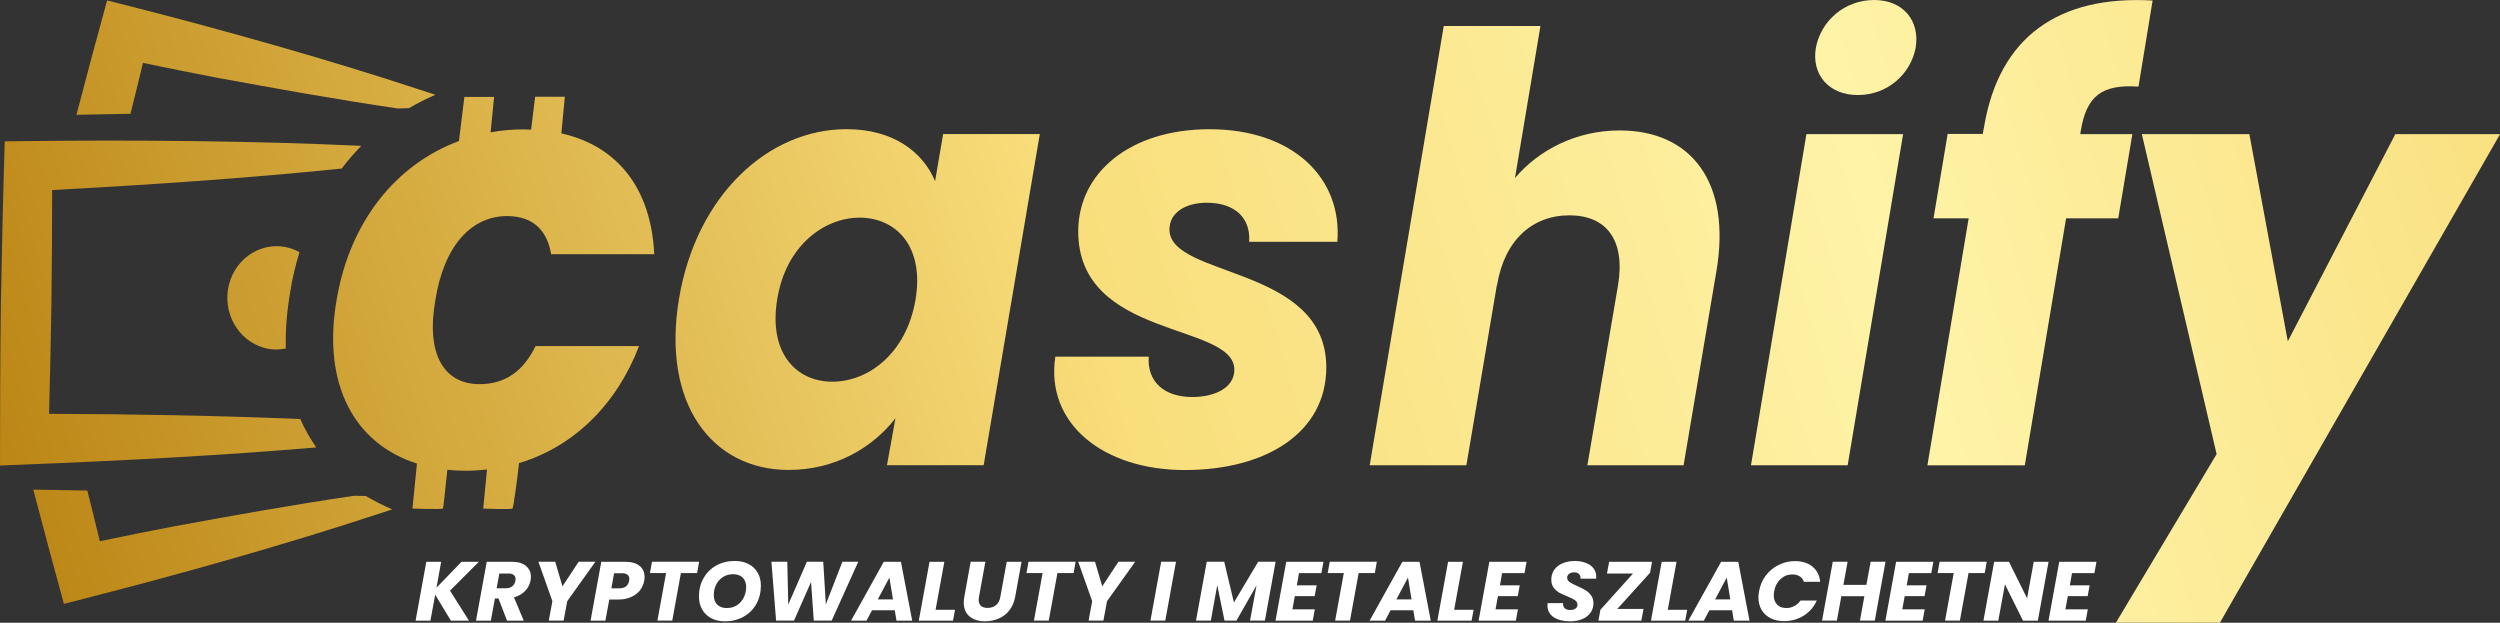 <svg width="273" height="68" viewBox="0 0 273 68" fill="none" xmlns="http://www.w3.org/2000/svg">
<rect x="0" y="0" width="273" height="68" fill="#333333" stroke="none"/>
<g clip-path="url(#clip0_1072_9153)">
<path d="M102.987 14.648L102.112 19.781C100.77 16.59 97.554 14.105 92.429 14.105C83.957 14.105 76.047 21.24 74.144 32.644C72.24 44.048 77.72 51.317 86.121 51.317C91.246 51.317 95.314 48.855 97.784 45.67L96.856 50.803H107.415L113.545 14.642H102.987V14.648ZM99.972 32.731C98.996 38.512 94.9 41.68 90.88 41.68C86.86 41.68 83.898 38.437 84.879 32.656C85.808 26.875 89.952 23.766 93.895 23.766C97.909 23.795 100.953 26.956 99.972 32.737V32.731Z" fill="url(#paint0_linear_1072_9153)"/>
<path d="M132.084 14.111C123.43 14.111 117.743 18.842 117.743 25.271C117.743 37.083 134.792 35.187 134.792 40.379C134.792 42.328 132.681 43.354 130.204 43.354C127.113 43.354 125.262 41.68 125.44 38.95H115.242C114.137 46.277 120.497 51.328 129.377 51.328C138.256 51.328 144.83 47.245 144.83 40.111C144.83 28.951 127.704 30.381 127.704 25.055C127.704 23.246 129.43 22.138 131.771 22.138C134.863 22.138 136.589 23.812 136.406 26.408H146.036C146.603 19.437 141.171 14.111 132.078 14.111H132.084Z" fill="url(#paint1_linear_1072_9153)"/>
<path d="M176.87 14.245C172.106 14.245 168.038 16.38 165.437 19.437L168.216 2.841H157.657L149.57 50.809H160.129L163.475 31.028V31.162C164.273 26.244 167.311 23.514 171.378 23.514C175.446 23.514 177.509 26.244 176.687 31.162L173.341 50.809H183.846L187.423 29.674C189.096 19.944 184.721 14.245 176.864 14.245H176.87Z" fill="url(#paint2_linear_1072_9153)"/>
<path d="M191.207 50.809H201.765L207.819 14.648H197.261L191.207 50.809Z" fill="url(#paint3_linear_1072_9153)"/>
<path d="M232.854 14.648H227.161L227.214 14.321C227.835 10.482 229.508 9.188 233.522 9.456L235.065 0.058C224.684 -0.537 218.377 4.142 216.704 13.598L216.52 14.624H212.684L211.141 23.841H214.977L210.473 50.815H221.108L225.618 23.841H231.311L232.854 14.653V14.648Z" fill="url(#paint4_linear_1072_9153)"/>
<path d="M261.569 14.648L249.828 37.269L245.631 14.648H233.89L242.054 49.59L231.059 67.994H242.415L273.008 14.648H261.575H261.569Z" fill="url(#paint5_linear_1072_9153)"/>
<path d="M55.368 23.596C58.276 23.596 59.748 25.218 60.186 27.756H71.442C71.105 20.592 67.451 15.943 61.297 14.566C61.474 12.781 61.681 10.565 61.681 10.565H58.436L57.998 14.158C57.715 14.158 57.431 14.129 57.123 14.129C55.912 14.129 54.729 14.239 53.571 14.455C53.748 12.723 53.955 10.588 53.955 10.588H50.709L50.118 15.4C43.32 17.915 38.194 24.127 36.752 32.778C35.156 42.047 38.762 48.482 45.531 50.617L45.04 55.534C45.04 55.534 48.132 55.645 48.362 55.534C48.439 55.482 48.67 52.833 48.853 51.293C49.521 51.375 50.195 51.404 50.916 51.404C51.691 51.404 52.436 51.352 53.18 51.27L52.767 55.54C52.767 55.54 55.705 55.651 55.959 55.54C56.059 55.487 56.473 52.431 56.68 50.57C62.627 48.785 67.315 44.217 69.786 37.789H58.483C57.194 40.437 55.267 41.948 52.353 41.948C48.593 41.948 46.483 38.839 47.535 32.813C48.487 26.706 51.578 23.596 55.362 23.596H55.368Z" fill="url(#paint6_linear_1072_9153)"/>
<path d="M32.78 45.757C23.611 45.378 14.365 45.215 5.356 45.192C5.456 41.166 5.563 37.136 5.616 33.081C5.669 28.975 5.693 24.868 5.693 20.755C16.097 20.19 26.809 19.484 37.314 18.405C37.982 17.512 38.704 16.701 39.454 15.92H39.324C27.684 15.377 14.625 15.272 2.985 15.406L0.514 15.435C0.337 21.275 0.207 27.166 0.1 33.029C0.024 38.95 0 44.923 0 50.838L2.678 50.727C13.136 50.319 23.871 49.753 34.536 48.861C33.868 47.887 33.277 46.86 32.786 45.752L32.78 45.757Z" fill="url(#paint7_linear_1072_9153)"/>
<path d="M15.607 6.866C18.309 7.432 20.987 7.974 23.694 8.488C30.032 9.649 36.753 10.868 43.422 11.842L44.657 11.813C45.585 11.27 46.537 10.786 47.542 10.354C46.951 10.168 46.36 9.946 45.739 9.76C35.719 6.458 24.362 3.273 14.188 0.677L11.694 0.053C10.559 4.189 9.429 8.377 8.348 12.536L14.248 12.425C14.709 10.559 15.176 8.721 15.613 6.86L15.607 6.866Z" fill="url(#paint8_linear_1072_9153)"/>
<path d="M32.708 27.539C32.371 27.353 31.987 27.189 31.603 27.078C28.741 26.268 25.786 28.053 25.011 31.051C24.237 34.049 25.939 37.158 28.795 37.969C29.616 38.214 30.415 38.214 31.212 38.051C31.159 36.161 31.313 34.108 31.674 31.973C31.904 30.462 32.265 28.974 32.702 27.539H32.708Z" fill="url(#paint9_linear_1072_9153)"/>
<path d="M10.894 59.104C13.596 58.538 16.274 57.995 18.981 57.482C25.319 56.321 32.04 55.102 38.709 54.134L39.944 54.163C40.872 54.705 41.824 55.19 42.829 55.621C42.238 55.808 41.647 56.03 41.026 56.216C31.006 59.512 19.649 62.703 9.481 65.299L6.981 65.946C5.846 61.81 4.717 57.622 3.635 53.463L9.535 53.568C9.996 55.405 10.463 57.272 10.9 59.11L10.894 59.104Z" fill="url(#paint10_linear_1072_9153)"/>
<path d="M204.655 0C201.409 0 198.838 2.298 198.294 5.215C197.803 8.079 199.636 10.378 202.881 10.378C206.127 10.378 208.651 8.079 209.189 5.215C209.68 2.298 207.853 0 204.655 0Z" fill="url(#paint11_linear_1072_9153)"/>
<path d="M49.143 64.5L51.212 67.778H49.237L47.523 64.937L47.003 67.778H45.383L46.553 61.35H48.173L47.665 64.173L50.396 61.35H52.288L49.137 64.5H49.143Z" fill="white"/>
<path d="M55.864 61.344C56.55 61.344 57.076 61.495 57.437 61.805C57.797 62.102 57.975 62.493 57.975 62.977C57.975 63.117 57.963 63.251 57.939 63.374C57.863 63.8 57.673 64.185 57.36 64.517C57.047 64.85 56.639 65.089 56.124 65.229L57.194 67.778H55.368L54.434 65.351H54.044L53.6 67.778H51.98L53.151 61.35H55.864V61.344ZM56.284 63.432C56.296 63.333 56.302 63.269 56.302 63.24C56.302 63.041 56.237 62.895 56.101 62.79C55.977 62.68 55.788 62.627 55.533 62.627H54.528L54.233 64.237H55.238C55.533 64.237 55.77 64.167 55.935 64.027C56.113 63.887 56.225 63.689 56.278 63.432H56.284Z" fill="white"/>
<path d="M65.016 61.344L61.942 65.649L61.546 67.772H59.926L60.322 65.649L58.797 61.344H60.63L61.422 64.027L63.189 61.344H65.004H65.016Z" fill="white"/>
<path d="M70.349 63.415C70.284 63.788 70.136 64.126 69.905 64.441C69.675 64.745 69.356 64.996 68.948 65.182C68.552 65.369 68.079 65.468 67.541 65.468H66.536L66.11 67.778H64.49L65.661 61.35H68.28C68.971 61.35 69.497 61.501 69.852 61.799C70.207 62.09 70.384 62.493 70.384 63.001C70.384 63.152 70.372 63.292 70.349 63.42V63.415ZM67.635 64.243C68.238 64.243 68.599 63.969 68.705 63.42C68.717 63.321 68.723 63.251 68.723 63.211C68.723 63.012 68.658 62.866 68.522 62.761C68.398 62.651 68.203 62.598 67.937 62.598H67.056L66.76 64.249H67.629L67.635 64.243Z" fill="white"/>
<path d="M76.342 61.344L76.124 62.58H74.356L73.41 67.772H71.79L72.736 62.58H70.975L71.199 61.344H76.337H76.342Z" fill="white"/>
<path d="M79.14 67.843C78.579 67.843 78.082 67.732 77.656 67.504C77.237 67.277 76.906 66.962 76.675 66.554C76.444 66.145 76.326 65.673 76.326 65.142C76.326 64.389 76.492 63.724 76.829 63.135C77.16 62.54 77.627 62.079 78.218 61.753C78.815 61.42 79.495 61.257 80.251 61.257C80.819 61.257 81.316 61.368 81.747 61.595C82.179 61.817 82.504 62.132 82.74 62.54C82.971 62.943 83.089 63.409 83.089 63.934C83.089 64.687 82.924 65.358 82.587 65.959C82.256 66.554 81.788 67.014 81.186 67.353C80.588 67.685 79.909 67.849 79.146 67.849L79.14 67.843ZM79.388 66.396C79.802 66.396 80.169 66.291 80.488 66.087C80.801 65.877 81.044 65.603 81.215 65.253C81.392 64.897 81.481 64.518 81.481 64.109C81.481 63.672 81.357 63.322 81.103 63.077C80.849 62.826 80.5 62.703 80.045 62.703C79.631 62.703 79.258 62.809 78.939 63.013C78.626 63.223 78.377 63.497 78.2 63.847C78.029 64.191 77.946 64.57 77.946 64.984C77.946 65.422 78.07 65.772 78.324 66.029C78.579 66.279 78.933 66.402 79.394 66.402L79.388 66.396Z" fill="white"/>
<path d="M93.722 61.344L90.82 67.772H88.863L88.568 63.549L86.705 67.772H84.749L84.24 61.344H85.972L86.079 66.022L88.112 61.344H89.898L90.181 65.999L91.99 61.344H93.728H93.722Z" fill="white"/>
<path d="M97.702 66.641H95.225L94.622 67.778H92.932L96.508 61.35H98.382L99.612 67.778H97.897L97.708 66.641H97.702ZM97.513 65.451L97.123 63.071L95.858 65.451H97.513Z" fill="white"/>
<path d="M102.171 66.588H104.287L104.068 67.778H100.332L101.503 61.35H103.122L102.165 66.588H102.171Z" fill="white"/>
<path d="M107.603 61.344L106.905 65.182C106.882 65.34 106.87 65.451 106.87 65.509C106.87 65.789 106.953 66.005 107.118 66.162C107.284 66.308 107.526 66.384 107.845 66.384C108.224 66.384 108.531 66.279 108.773 66.075C109.016 65.865 109.169 65.573 109.235 65.188L109.932 61.35H111.552L110.854 65.188C110.748 65.766 110.535 66.261 110.21 66.664C109.897 67.061 109.506 67.358 109.045 67.55C108.59 67.749 108.094 67.842 107.562 67.842C106.87 67.842 106.308 67.667 105.877 67.317C105.457 66.967 105.244 66.466 105.244 65.806C105.244 65.608 105.262 65.404 105.303 65.182L105.995 61.344H107.615H107.603Z" fill="white"/>
<path d="M117.458 61.344L117.239 62.58H115.471L114.525 67.772H112.906L113.852 62.58H112.09L112.314 61.344H117.452H117.458Z" fill="white"/>
<path d="M123.961 61.344L120.887 65.649L120.491 67.772H118.871L119.267 65.649L117.742 61.344H119.575L120.367 64.027L122.135 61.344H123.949H123.961Z" fill="white"/>
<path d="M128.419 61.344L127.249 67.772H125.629L126.799 61.344H128.419Z" fill="white"/>
<path d="M139.296 61.344L138.125 67.772H136.505L137.215 63.916L135.021 67.772H133.715L132.923 63.899L132.225 67.772H130.605L131.776 61.344H133.685L134.744 65.795L137.392 61.344H139.296Z" fill="white"/>
<path d="M141.851 62.581L141.614 63.916H143.778L143.559 65.1H141.396L141.13 66.541H143.577L143.352 67.778H139.285L140.456 61.35H144.523L144.298 62.586H141.851V62.581Z" fill="white"/>
<path d="M150.35 61.344L150.131 62.58H148.364L147.418 67.772H145.798L146.744 62.58H144.982L145.207 61.344H150.344H150.35Z" fill="white"/>
<path d="M154.329 66.641H151.852L151.249 67.778H149.559L153.135 61.35H155.009L156.239 67.778H154.524L154.335 66.641H154.329ZM154.14 65.451L153.75 63.071L152.485 65.451H154.14Z" fill="white"/>
<path d="M158.799 66.588H160.916L160.697 67.778H156.961L158.131 61.35H159.751L158.794 66.588H158.799Z" fill="white"/>
<path d="M164.03 62.581L163.794 63.916H165.958L165.739 65.1H163.575L163.309 66.541H165.757L165.532 67.778H161.465L162.635 61.35H166.703L166.478 62.586H164.03V62.581Z" fill="white"/>
<path d="M171.414 67.843C170.693 67.843 170.108 67.691 169.652 67.394C169.203 67.09 168.984 66.659 168.984 66.104C168.984 66.046 168.984 65.964 169.002 65.859H170.687C170.669 66.093 170.722 66.274 170.858 66.408C170.988 66.542 171.189 66.612 171.461 66.612C171.71 66.612 171.899 66.559 172.041 66.454C172.188 66.349 172.259 66.204 172.259 66.017C172.259 65.83 172.165 65.661 171.987 65.539C171.81 65.416 171.532 65.282 171.154 65.124C170.787 64.979 170.492 64.839 170.255 64.71C170.031 64.576 169.83 64.395 169.658 64.168C169.487 63.94 169.404 63.66 169.404 63.316C169.398 62.896 169.505 62.529 169.723 62.219C169.942 61.91 170.249 61.671 170.64 61.508C171.03 61.344 171.479 61.263 171.982 61.263C172.437 61.263 172.839 61.333 173.193 61.473C173.548 61.607 173.82 61.805 174.015 62.068C174.21 62.324 174.311 62.628 174.311 62.984C174.311 63.077 174.311 63.141 174.299 63.188H172.579C172.579 63.188 172.59 63.129 172.59 63.077C172.59 62.908 172.525 62.768 172.401 62.663C172.283 62.552 172.118 62.499 171.899 62.499C171.674 62.499 171.485 62.552 171.343 62.663C171.207 62.768 171.136 62.908 171.136 63.094C171.136 63.281 171.225 63.433 171.402 63.561C171.58 63.684 171.852 63.829 172.224 63.993C172.596 64.156 172.898 64.308 173.134 64.454C173.377 64.594 173.578 64.78 173.749 65.019C173.921 65.253 174.003 65.539 174.003 65.883C174.003 66.262 173.897 66.6 173.69 66.898C173.483 67.195 173.182 67.434 172.791 67.604C172.401 67.767 171.946 67.849 171.42 67.849L171.414 67.843Z" fill="white"/>
<path d="M176.616 66.495H179.471L179.235 67.778H174.547L174.766 66.588L178.319 62.633H175.481L175.717 61.35H180.405L180.187 62.54L176.61 66.495H176.616Z" fill="white"/>
<path d="M182.126 66.588H184.242L184.023 67.778H180.287L181.458 61.35H183.077L182.12 66.588H182.126Z" fill="white"/>
<path d="M189.138 66.641H186.661L186.058 67.778H184.367L187.944 61.35H189.818L191.047 67.778H189.333L189.144 66.641H189.138ZM188.949 65.451L188.559 63.071L187.293 65.451H188.949Z" fill="white"/>
<path d="M192.092 64.553C192.205 63.917 192.447 63.351 192.82 62.855C193.198 62.354 193.665 61.969 194.221 61.694C194.776 61.414 195.373 61.274 196.018 61.274C196.804 61.274 197.442 61.479 197.927 61.881C198.418 62.284 198.696 62.832 198.761 63.532H196.981C196.899 63.269 196.751 63.071 196.526 62.937C196.313 62.797 196.047 62.727 195.734 62.727C195.237 62.727 194.806 62.896 194.439 63.229C194.073 63.561 193.842 63.999 193.742 64.559C193.712 64.728 193.694 64.879 193.694 65.008C193.694 65.434 193.819 65.772 194.061 66.023C194.309 66.274 194.646 66.396 195.072 66.396C195.379 66.396 195.669 66.326 195.935 66.186C196.207 66.046 196.432 65.842 196.615 65.579H198.394C198.081 66.274 197.602 66.828 196.964 67.23C196.325 67.627 195.616 67.825 194.824 67.825C194.256 67.825 193.759 67.72 193.34 67.504C192.92 67.289 192.595 66.991 192.364 66.6C192.14 66.21 192.021 65.754 192.021 65.235C192.021 65.002 192.045 64.775 192.087 64.559L192.092 64.553Z" fill="white"/>
<path d="M205.897 61.344L204.727 67.772H203.107L203.592 65.106H201.073L200.589 67.772H198.969L200.139 61.344H201.759L201.298 63.87H203.81L204.272 61.344H205.891H205.897Z" fill="white"/>
<path d="M208.45 62.581L208.214 63.916H210.378L210.159 65.1H207.995L207.729 66.541H210.177L209.952 67.778H205.885L207.055 61.35H211.122L210.898 62.586H208.45V62.581Z" fill="white"/>
<path d="M216.952 61.344L216.733 62.58H214.965L214.02 67.772H212.4L213.346 62.58H211.584L211.809 61.344H216.946H216.952Z" fill="white"/>
<path d="M222.533 67.778H220.913L218.939 63.811L218.212 67.778H216.592L217.762 61.35H219.382L221.357 65.334L222.084 61.35H223.704L222.533 67.778Z" fill="white"/>
<path d="M226.263 62.581L226.026 63.916H228.19L227.971 65.1H225.808L225.542 66.541H227.989L227.764 67.778H223.697L224.868 61.35H228.935L228.71 62.586H226.263V62.581Z" fill="white"/>
</g>
<defs>
<linearGradient id="paint0_linear_1072_9153" x1="498.464" y1="-83.073" x2="-8.111" y2="67.338" gradientUnits="userSpaceOnUse">
<stop stop-color="#F9DE7B"/>
<stop offset="0.33" stop-color="#B57D0B"/>
<stop offset="0.4" stop-color="#E6C35A"/>
<stop offset="0.44" stop-color="#F9DE7B"/>
<stop offset="0.59" stop-color="#FEF3A7"/>
<stop offset="0.75" stop-color="#F9DE7B"/>
<stop offset="1" stop-color="#B57D0B"/>
</linearGradient>
<linearGradient id="paint1_linear_1072_9153" x1="501.078" y1="-74.271" x2="-5.498" y2="76.141" gradientUnits="userSpaceOnUse">
<stop stop-color="#F9DE7B"/>
<stop offset="0.33" stop-color="#B57D0B"/>
<stop offset="0.4" stop-color="#E6C35A"/>
<stop offset="0.44" stop-color="#F9DE7B"/>
<stop offset="0.59" stop-color="#FEF3A7"/>
<stop offset="0.75" stop-color="#F9DE7B"/>
<stop offset="1" stop-color="#B57D0B"/>
</linearGradient>
<linearGradient id="paint2_linear_1072_9153" x1="502.608" y1="-69.114" x2="-3.967" y2="81.291" gradientUnits="userSpaceOnUse">
<stop stop-color="#F9DE7B"/>
<stop offset="0.33" stop-color="#B57D0B"/>
<stop offset="0.4" stop-color="#E6C35A"/>
<stop offset="0.44" stop-color="#F9DE7B"/>
<stop offset="0.59" stop-color="#FEF3A7"/>
<stop offset="0.75" stop-color="#F9DE7B"/>
<stop offset="1" stop-color="#B57D0B"/>
</linearGradient>
<linearGradient id="paint3_linear_1072_9153" x1="506.493" y1="-56.018" x2="-0.082" y2="94.393" gradientUnits="userSpaceOnUse">
<stop stop-color="#F9DE7B"/>
<stop offset="0.33" stop-color="#B57D0B"/>
<stop offset="0.4" stop-color="#E6C35A"/>
<stop offset="0.44" stop-color="#F9DE7B"/>
<stop offset="0.59" stop-color="#FEF3A7"/>
<stop offset="0.75" stop-color="#F9DE7B"/>
<stop offset="1" stop-color="#B57D0B"/>
</linearGradient>
<linearGradient id="paint4_linear_1072_9153" x1="506.552" y1="-55.826" x2="-0.024" y2="94.579" gradientUnits="userSpaceOnUse">
<stop stop-color="#F9DE7B"/>
<stop offset="0.33" stop-color="#B57D0B"/>
<stop offset="0.4" stop-color="#E6C35A"/>
<stop offset="0.44" stop-color="#F9DE7B"/>
<stop offset="0.59" stop-color="#FEF3A7"/>
<stop offset="0.75" stop-color="#F9DE7B"/>
<stop offset="1" stop-color="#B57D0B"/>
</linearGradient>
<linearGradient id="paint5_linear_1072_9153" x1="511.903" y1="-37.818" x2="5.328" y2="112.587" gradientUnits="userSpaceOnUse">
<stop stop-color="#F9DE7B"/>
<stop offset="0.33" stop-color="#B57D0B"/>
<stop offset="0.4" stop-color="#E6C35A"/>
<stop offset="0.44" stop-color="#F9DE7B"/>
<stop offset="0.59" stop-color="#FEF3A7"/>
<stop offset="0.75" stop-color="#F9DE7B"/>
<stop offset="1" stop-color="#B57D0B"/>
</linearGradient>
<linearGradient id="paint6_linear_1072_9153" x1="495.029" y1="-94.629" x2="-11.546" y2="55.782" gradientUnits="userSpaceOnUse">
<stop stop-color="#F9DE7B"/>
<stop offset="0.33" stop-color="#B57D0B"/>
<stop offset="0.4" stop-color="#E6C35A"/>
<stop offset="0.44" stop-color="#F9DE7B"/>
<stop offset="0.59" stop-color="#FEF3A7"/>
<stop offset="0.75" stop-color="#F9DE7B"/>
<stop offset="1" stop-color="#B57D0B"/>
</linearGradient>
<linearGradient id="paint7_linear_1072_9153" x1="491.95" y1="-105.007" x2="-14.626" y2="45.398" gradientUnits="userSpaceOnUse">
<stop stop-color="#F9DE7B"/>
<stop offset="0.33" stop-color="#B57D0B"/>
<stop offset="0.4" stop-color="#E6C35A"/>
<stop offset="0.44" stop-color="#F9DE7B"/>
<stop offset="0.59" stop-color="#FEF3A7"/>
<stop offset="0.75" stop-color="#F9DE7B"/>
<stop offset="1" stop-color="#B57D0B"/>
</linearGradient>
<linearGradient id="paint8_linear_1072_9153" x1="485.625" y1="-126.316" x2="-20.957" y2="24.089" gradientUnits="userSpaceOnUse">
<stop stop-color="#F9DE7B"/>
<stop offset="0.33" stop-color="#B57D0B"/>
<stop offset="0.4" stop-color="#E6C35A"/>
<stop offset="0.44" stop-color="#F9DE7B"/>
<stop offset="0.59" stop-color="#FEF3A7"/>
<stop offset="0.75" stop-color="#F9DE7B"/>
<stop offset="1" stop-color="#B57D0B"/>
</linearGradient>
<linearGradient id="paint9_linear_1072_9153" x1="493.054" y1="-101.303" x2="-13.527" y2="49.108" gradientUnits="userSpaceOnUse">
<stop stop-color="#F9DE7B"/>
<stop offset="0.33" stop-color="#B57D0B"/>
<stop offset="0.4" stop-color="#E6C35A"/>
<stop offset="0.44" stop-color="#F9DE7B"/>
<stop offset="0.59" stop-color="#FEF3A7"/>
<stop offset="0.75" stop-color="#F9DE7B"/>
<stop offset="1" stop-color="#B57D0B"/>
</linearGradient>
<linearGradient id="paint10_linear_1072_9153" x1="498.57" y1="-82.718" x2="-8.012" y2="67.687" gradientUnits="userSpaceOnUse">
<stop stop-color="#F9DE7B"/>
<stop offset="0.33" stop-color="#B57D0B"/>
<stop offset="0.4" stop-color="#E6C35A"/>
<stop offset="0.44" stop-color="#F9DE7B"/>
<stop offset="0.59" stop-color="#FEF3A7"/>
<stop offset="0.75" stop-color="#F9DE7B"/>
<stop offset="1" stop-color="#B57D0B"/>
</linearGradient>
<linearGradient id="paint11_linear_1072_9153" x1="499.303" y1="-80.256" x2="-7.272" y2="70.155" gradientUnits="userSpaceOnUse">
<stop stop-color="#F9DE7B"/>
<stop offset="0.33" stop-color="#B57D0B"/>
<stop offset="0.4" stop-color="#E6C35A"/>
<stop offset="0.44" stop-color="#F9DE7B"/>
<stop offset="0.59" stop-color="#FEF3A7"/>
<stop offset="0.75" stop-color="#F9DE7B"/>
<stop offset="1" stop-color="#B57D0B"/>
</linearGradient>
<clipPath id="clip0_1072_9153">
<rect width="273" height="68" fill="white"/>
</clipPath>
</defs>
</svg>

